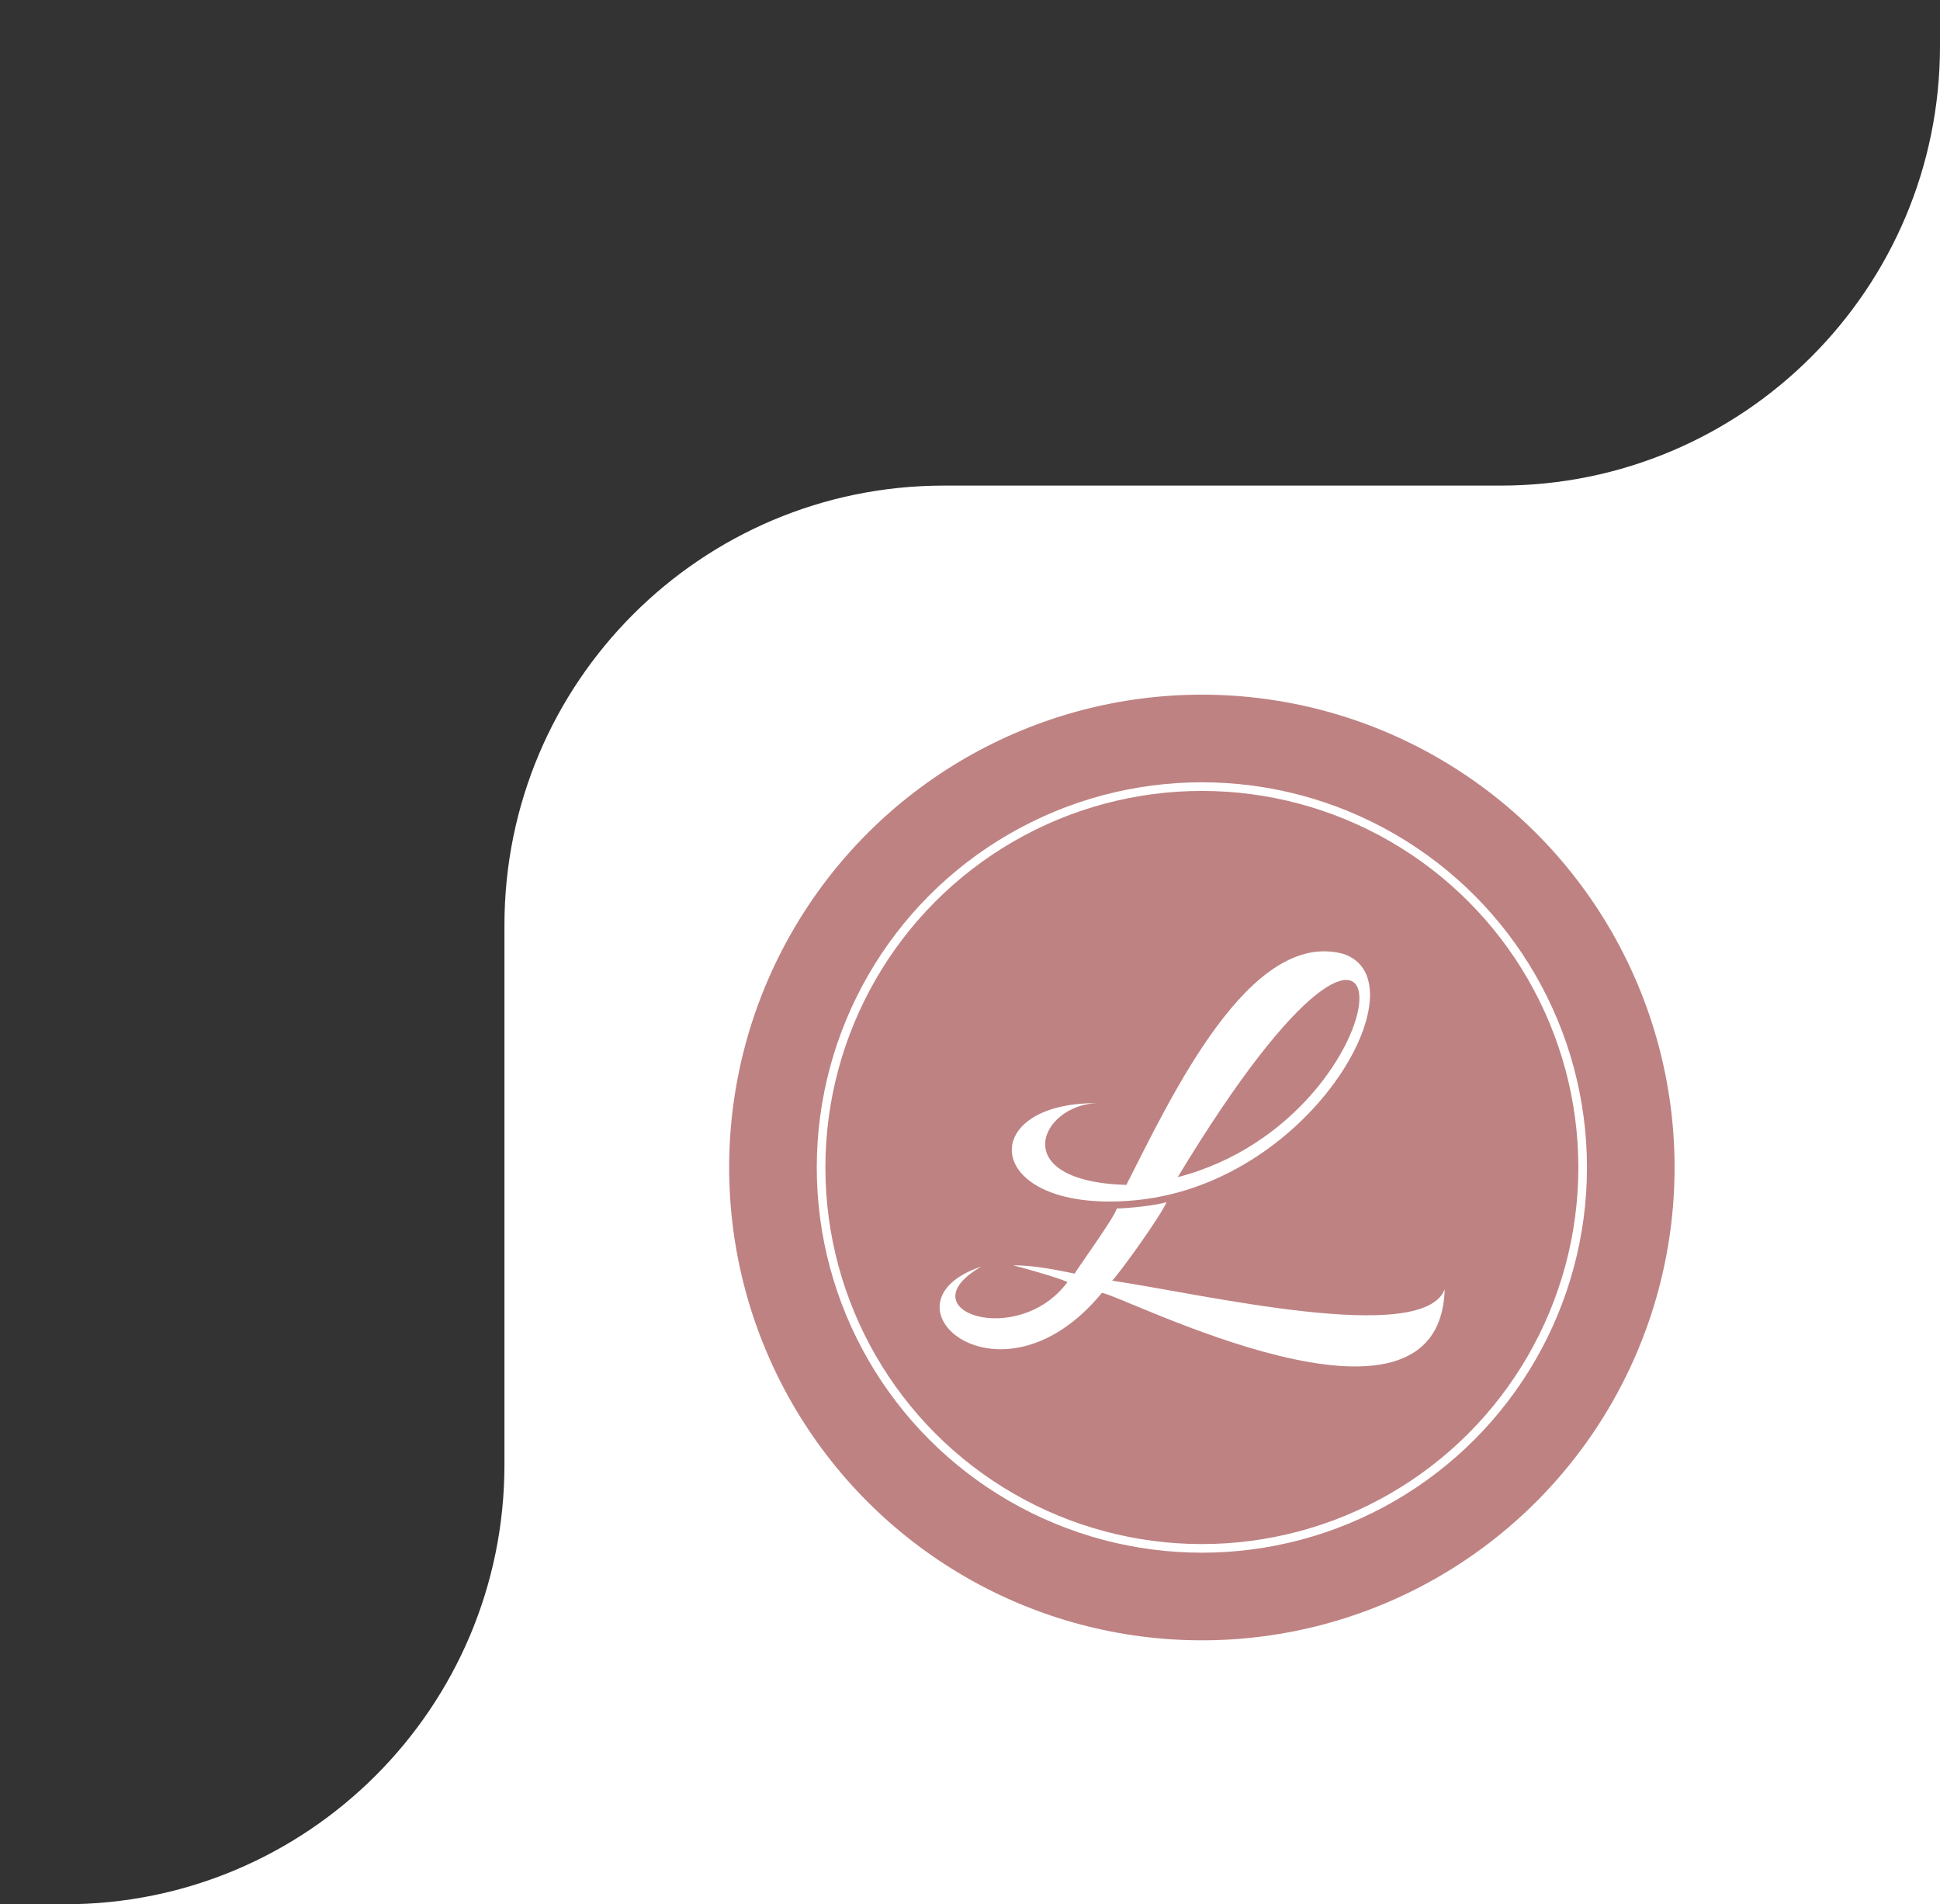 <svg xmlns="http://www.w3.org/2000/svg" id="Camada_1" viewBox="0 0 112.49 110.39"><rect x="0" y="0" width="112.49" height="110.39" fill="#333333" stroke="none"/><defs><style>      .st0, .st1 {        fill: #fff;      }      .st1 {        fill-rule: evenodd;      }      .st2 {        fill: none;        stroke: #fff;        stroke-miterlimit: 10;        stroke-width: .5px;      }      .st3 {        fill: #be8282;      }    </style></defs><path class="st0" d="M87.01,28.15h-32.28c-14.07,0-25.48,11.41-25.48,25.48v31.28c0,14.07-11.41,25.48-25.48,25.48h108.72V2.67c0,14.07-11.41,25.48-25.48,25.48Z"></path><circle class="st3" cx="69.69" cy="67.68" r="27.41"></circle><g id="Camada_x5F_1"><g id="_1671446578800"><path class="st1" d="M64.75,70.07c-.11.46-2.01,3.09-2.44,3.76-.84-.17-2.52-.52-3.56-.47.24.04,2.58.69,3.15.96-2.89,3.89-9.46,1.66-4.99-.9-6.34,2.12,1.08,8.71,6.98,1.53,1.16.1,19.58,9.68,19.88-.21-1.28,3.3-14.06.27-19.28-.5.49-.51,2.84-3.79,3.15-4.55-.61.19-2.06.34-2.89.37h0ZM68.29,68.24c14.41-23.85,13.68-3.54,0,0ZM65.31,68.69c-6.98-.21-4.99-4.61-1.74-4.74-7.04-.02-6.57,6.28,1.89,5.66,10.48-.72,17.19-12.79,12.41-14.32-5.41-1.43-9.93,8.23-12.56,13.4Z"></path></g></g><circle class="st2" cx="69.69" cy="67.68" r="22.08"></circle></svg>
